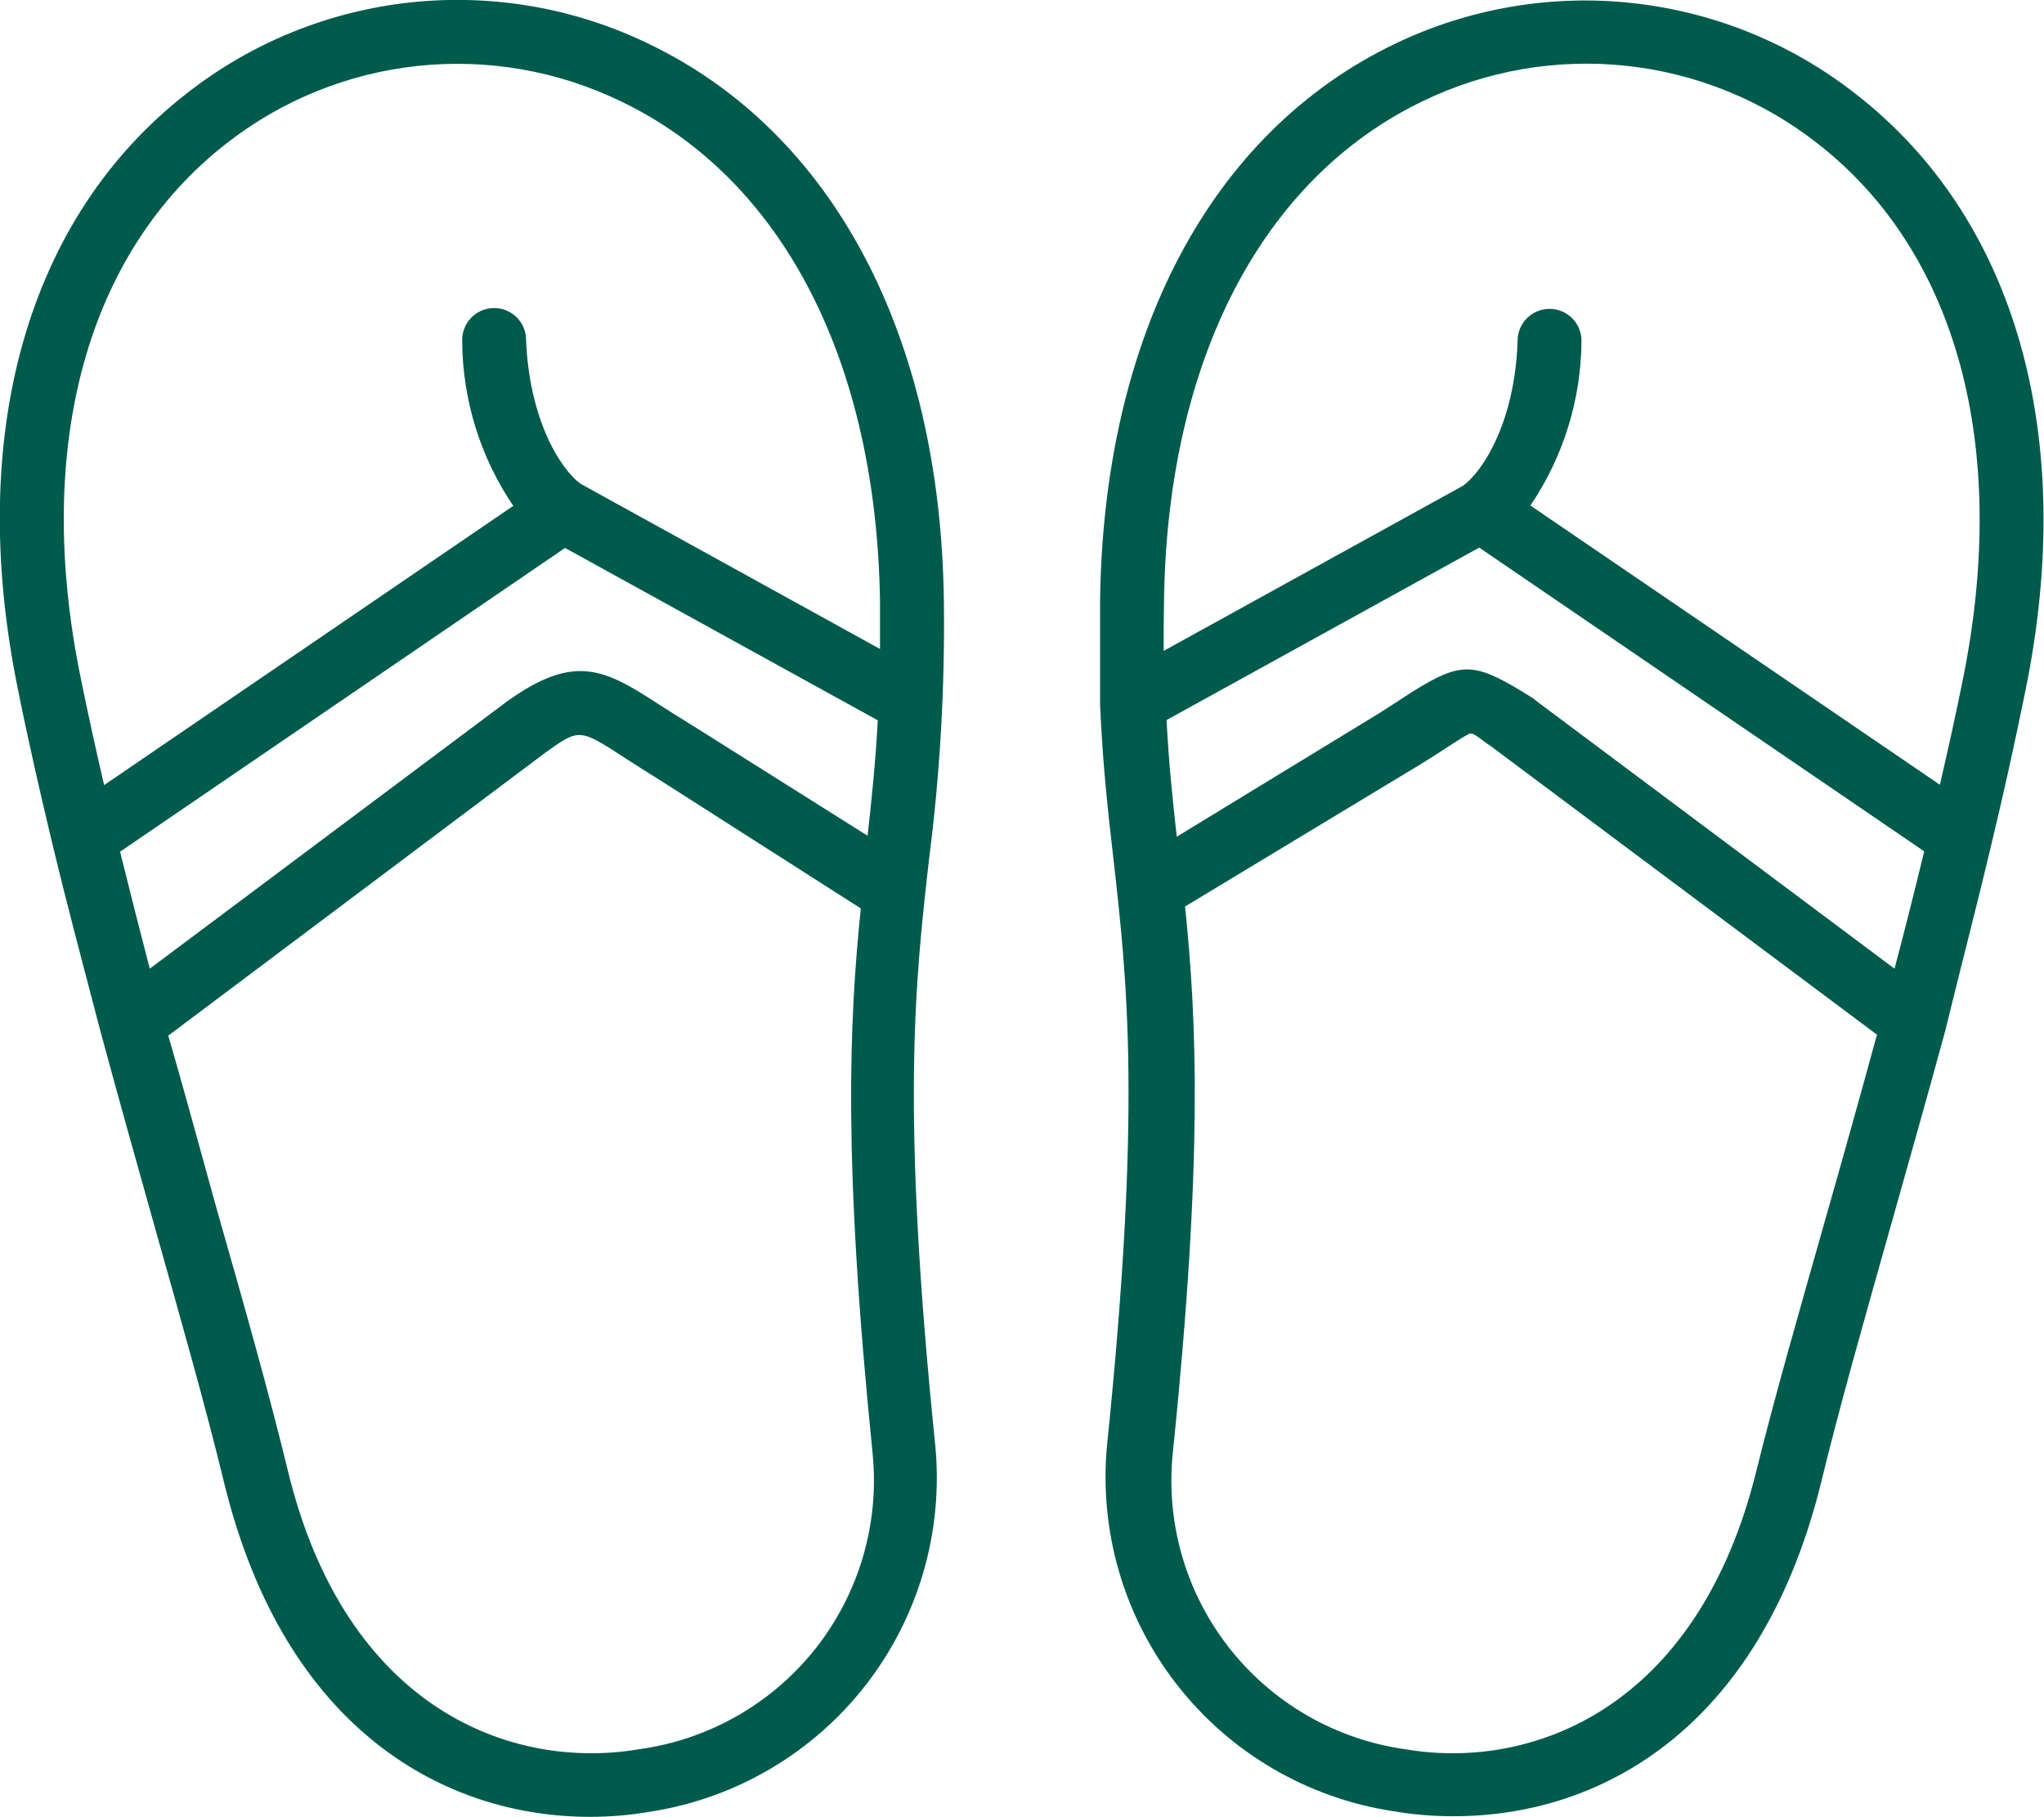 <svg width="36" height="32" viewBox="0 0 36 32" fill="none" xmlns="http://www.w3.org/2000/svg">
<g clip-path="url(#clip0)">
<path d="M16.624 10.575C16.562 5.899 14.666 2.324 11.42 0.769C10.12 0.14 8.67 -0.111 7.233 0.042C5.797 0.196 4.433 0.749 3.296 1.639C0.483 3.822 -0.602 7.65 0.315 12.135C0.5 13.061 0.709 13.965 0.922 14.858C1.192 15.98 1.485 17.075 1.761 18.13C2.092 19.354 2.424 20.538 2.739 21.655C3.195 23.272 3.628 24.793 3.949 26.117C5.024 30.507 7.876 31.994 10.391 31.994C10.745 31.994 11.099 31.964 11.448 31.904C12.954 31.672 14.313 30.874 15.247 29.674C16.181 28.473 16.619 26.962 16.472 25.449C15.865 19.516 16.118 17.299 16.36 15.155C16.556 13.636 16.644 12.106 16.624 10.575ZM12.213 12.786C11.983 12.646 11.78 12.517 11.606 12.405C10.655 11.787 10.126 11.495 8.934 12.349L2.638 17.058C2.462 16.384 2.288 15.698 2.115 14.998L9.952 9.649L15.46 12.685C15.42 13.426 15.353 14.072 15.28 14.717L12.213 12.786ZM3.988 2.526C4.961 1.765 6.127 1.292 7.356 1.161C8.584 1.03 9.825 1.246 10.936 1.785C13.783 3.149 15.437 6.359 15.499 10.592C15.499 10.889 15.499 11.153 15.499 11.428L10.227 8.52C9.862 8.257 9.316 7.37 9.265 5.967C9.263 5.893 9.246 5.82 9.215 5.753C9.184 5.686 9.141 5.626 9.087 5.575C9.033 5.525 8.969 5.486 8.9 5.46C8.831 5.434 8.757 5.422 8.683 5.425C8.609 5.427 8.537 5.445 8.469 5.475C8.402 5.506 8.342 5.549 8.291 5.603C8.241 5.657 8.201 5.72 8.176 5.79C8.15 5.859 8.138 5.932 8.14 6.006C8.146 7.041 8.459 8.051 9.04 8.908L1.834 13.825C1.687 13.196 1.547 12.556 1.417 11.916C0.59 7.858 1.53 4.44 3.988 2.526ZM11.251 30.804C9.035 31.18 6.081 30.119 5.063 25.87C4.737 24.529 4.303 22.991 3.842 21.38C3.561 20.375 3.28 19.326 2.964 18.237L9.614 13.247C10.205 12.826 10.205 12.826 11.015 13.353C11.201 13.471 11.409 13.606 11.645 13.752L15.161 15.997C14.959 17.979 14.841 20.392 15.37 25.607C15.49 26.836 15.128 28.064 14.361 29.034C13.593 30.003 12.478 30.637 11.251 30.804Z" fill="#005B4C"/>
<path d="M35.072 14.874C35.285 13.988 35.488 13.078 35.674 12.158C36.591 7.667 35.499 3.845 32.692 1.661C31.558 0.769 30.196 0.213 28.761 0.055C27.326 -0.103 25.875 0.145 24.574 0.769C21.328 2.324 19.437 5.899 19.375 10.575C19.375 11.26 19.375 11.86 19.375 12.41C19.421 13.46 19.516 14.313 19.612 15.138C19.854 17.288 20.107 19.505 19.499 25.438C19.352 26.952 19.791 28.464 20.727 29.664C21.662 30.865 23.023 31.662 24.529 31.893C24.876 31.953 25.228 31.983 25.581 31.983C28.129 31.994 30.976 30.507 32.068 26.134C32.388 24.81 32.821 23.288 33.277 21.672C33.592 20.549 33.93 19.37 34.262 18.147C34.52 17.086 34.807 15.992 35.072 14.874ZM20.726 14.734C20.653 14.083 20.585 13.432 20.546 12.68L26.053 9.643L33.89 14.992C33.721 15.692 33.547 16.381 33.367 17.058L27.066 12.349L27.004 12.298L26.813 12.18C25.952 11.658 25.716 11.658 24.878 12.18C24.726 12.281 24.54 12.399 24.315 12.545L20.726 14.734ZM20.501 10.586C20.557 6.354 22.222 3.143 25.063 1.779C26.175 1.242 27.416 1.027 28.645 1.159C29.873 1.291 31.04 1.764 32.011 2.526C34.47 4.44 35.387 7.858 34.582 11.911C34.453 12.556 34.312 13.191 34.166 13.819L26.954 8.902C27.535 8.045 27.848 7.035 27.854 6C27.854 5.851 27.794 5.709 27.689 5.603C27.584 5.498 27.44 5.439 27.291 5.439C27.142 5.439 26.999 5.498 26.893 5.603C26.788 5.709 26.729 5.851 26.729 6C26.684 7.404 26.132 8.29 25.767 8.554L20.495 11.462C20.495 11.159 20.495 10.884 20.501 10.592V10.586ZM30.942 25.87C29.907 30.119 26.954 31.18 24.754 30.804C23.524 30.632 22.409 29.99 21.644 29.012C20.88 28.035 20.526 26.8 20.658 25.567C21.193 20.358 21.075 17.945 20.872 15.963L24.906 13.527C25.159 13.376 25.356 13.247 25.519 13.14C25.682 13.033 25.806 12.955 25.879 12.921C25.952 12.887 26.104 13.045 26.25 13.134L33.058 18.22C32.76 19.309 32.467 20.358 32.18 21.363C31.713 23.013 31.274 24.529 30.942 25.87Z" fill="#005B4C"/>
</g>
<defs>
<clipPath id="clip0">
<rect width="36" height="32" fill="white"/>
</clipPath>
</defs>
</svg>
